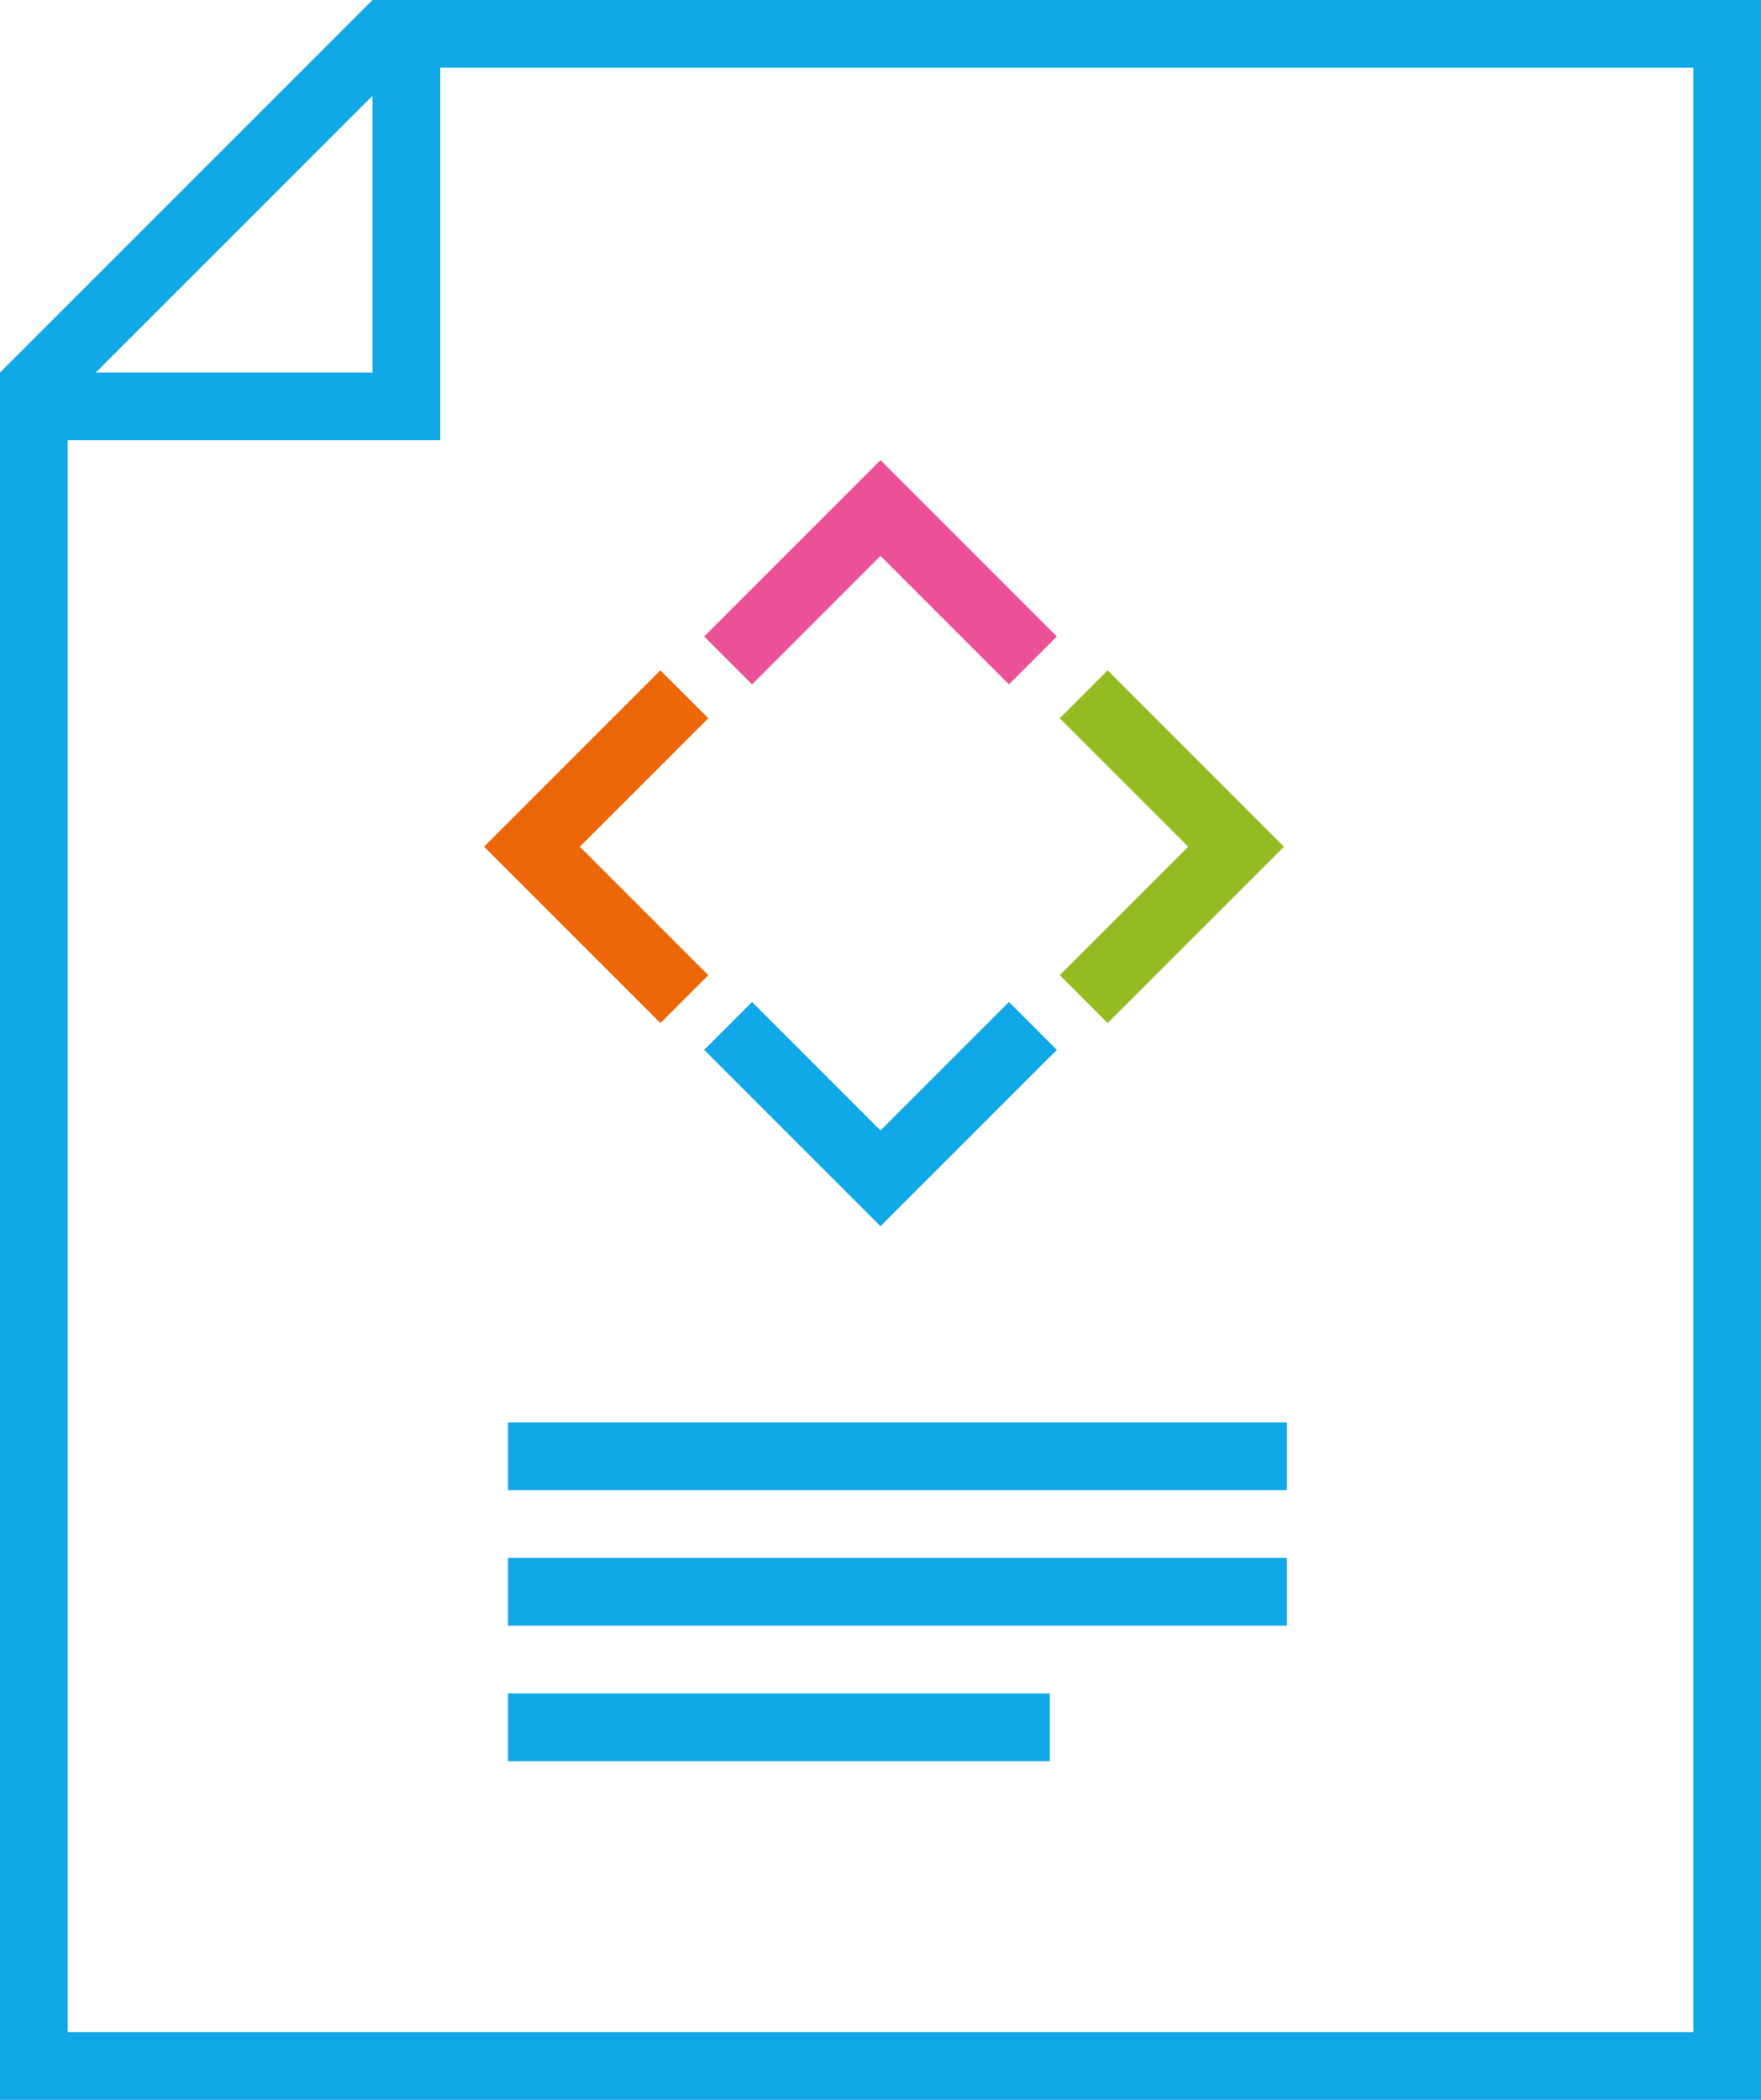 <?xml version="1.0" encoding="UTF-8"?>
<svg width="52px" height="62px" viewBox="0 0 52 62" version="1.1" xmlns="http://www.w3.org/2000/svg" xmlns:xlink="http://www.w3.org/1999/xlink">
    <!-- Generator: sketchtool 52.6 (67491) - http://www.bohemiancoding.com/sketch -->
    <title>5B0CB07F-9941-4A9A-B196-714F520ABF55</title>
    <desc>Created with sketchtool.</desc>
    <g id="Desktop-1200" stroke="none" stroke-width="1" fill="none" fill-rule="evenodd">
        <g id="Pentesters-HomePage" transform="translate(-151, -931)" fill-rule="nonzero">
            <g id="Oferta" transform="translate(151, 553)">
                <g id="ico-opinion" transform="translate(0, 378)">
                    <g>
                        <path d="M2,11.828 L2,60 L50,60 L50,2 L11.828,2 L2,11.828 Z M1.95399252e-14,11 L11,0 L52,0 L52,62 L-4.97379915e-14,62 L1.95399252e-14,11 Z" id="Rectangle" fill="#11A8E8"></path>
                        <polygon id="Path" fill="#11A8E8" points="11 11 11 0 13 0 13 13 0 13 0 11"></polygon>
                        <g id="Group" transform="translate(20, 13)">
                            <polygon id="Path-4" fill="#EB5197" points="6 3.414 2.207 7.207 0.793 5.793 6 0.586 11.207 5.793 9.793 7.207"></polygon>
                            <polygon id="Path-4" fill="#11A8E8" transform="translate(6, 19.896) scale(1, -1) translate(-6, -19.896) " points="2.207 23.207 0.793 21.793 6 16.586 11.207 21.793 9.793 23.207 6 19.414"></polygon>
                        </g>
                        <g id="Group" transform="translate(26, 25) rotate(-270) translate(-26, -25) translate(20, 12.5)">
                            <polygon id="Path-4" fill="#95BB22" points="6 3.414 2.207 7.207 0.793 5.793 6 0.586 11.207 5.793 9.793 7.207"></polygon>
                            <polygon id="Path-4" fill="#ED6608" transform="translate(6, 20.896) scale(1, -1) translate(-6, -20.896) " points="2.207 24.207 0.793 22.793 6 17.586 11.207 22.793 9.793 24.207 6 20.414"></polygon>
                        </g>
                        <rect id="Rectangle" fill="#11A8E8" x="15" y="42" width="23" height="2"></rect>
                        <rect id="Rectangle" fill="#11A8E8" x="15" y="46" width="23" height="2"></rect>
                        <rect id="Rectangle" fill="#11A8E8" x="15" y="50" width="16" height="2"></rect>
                    </g>
                </g>
            </g>
        </g>
    </g>
</svg>